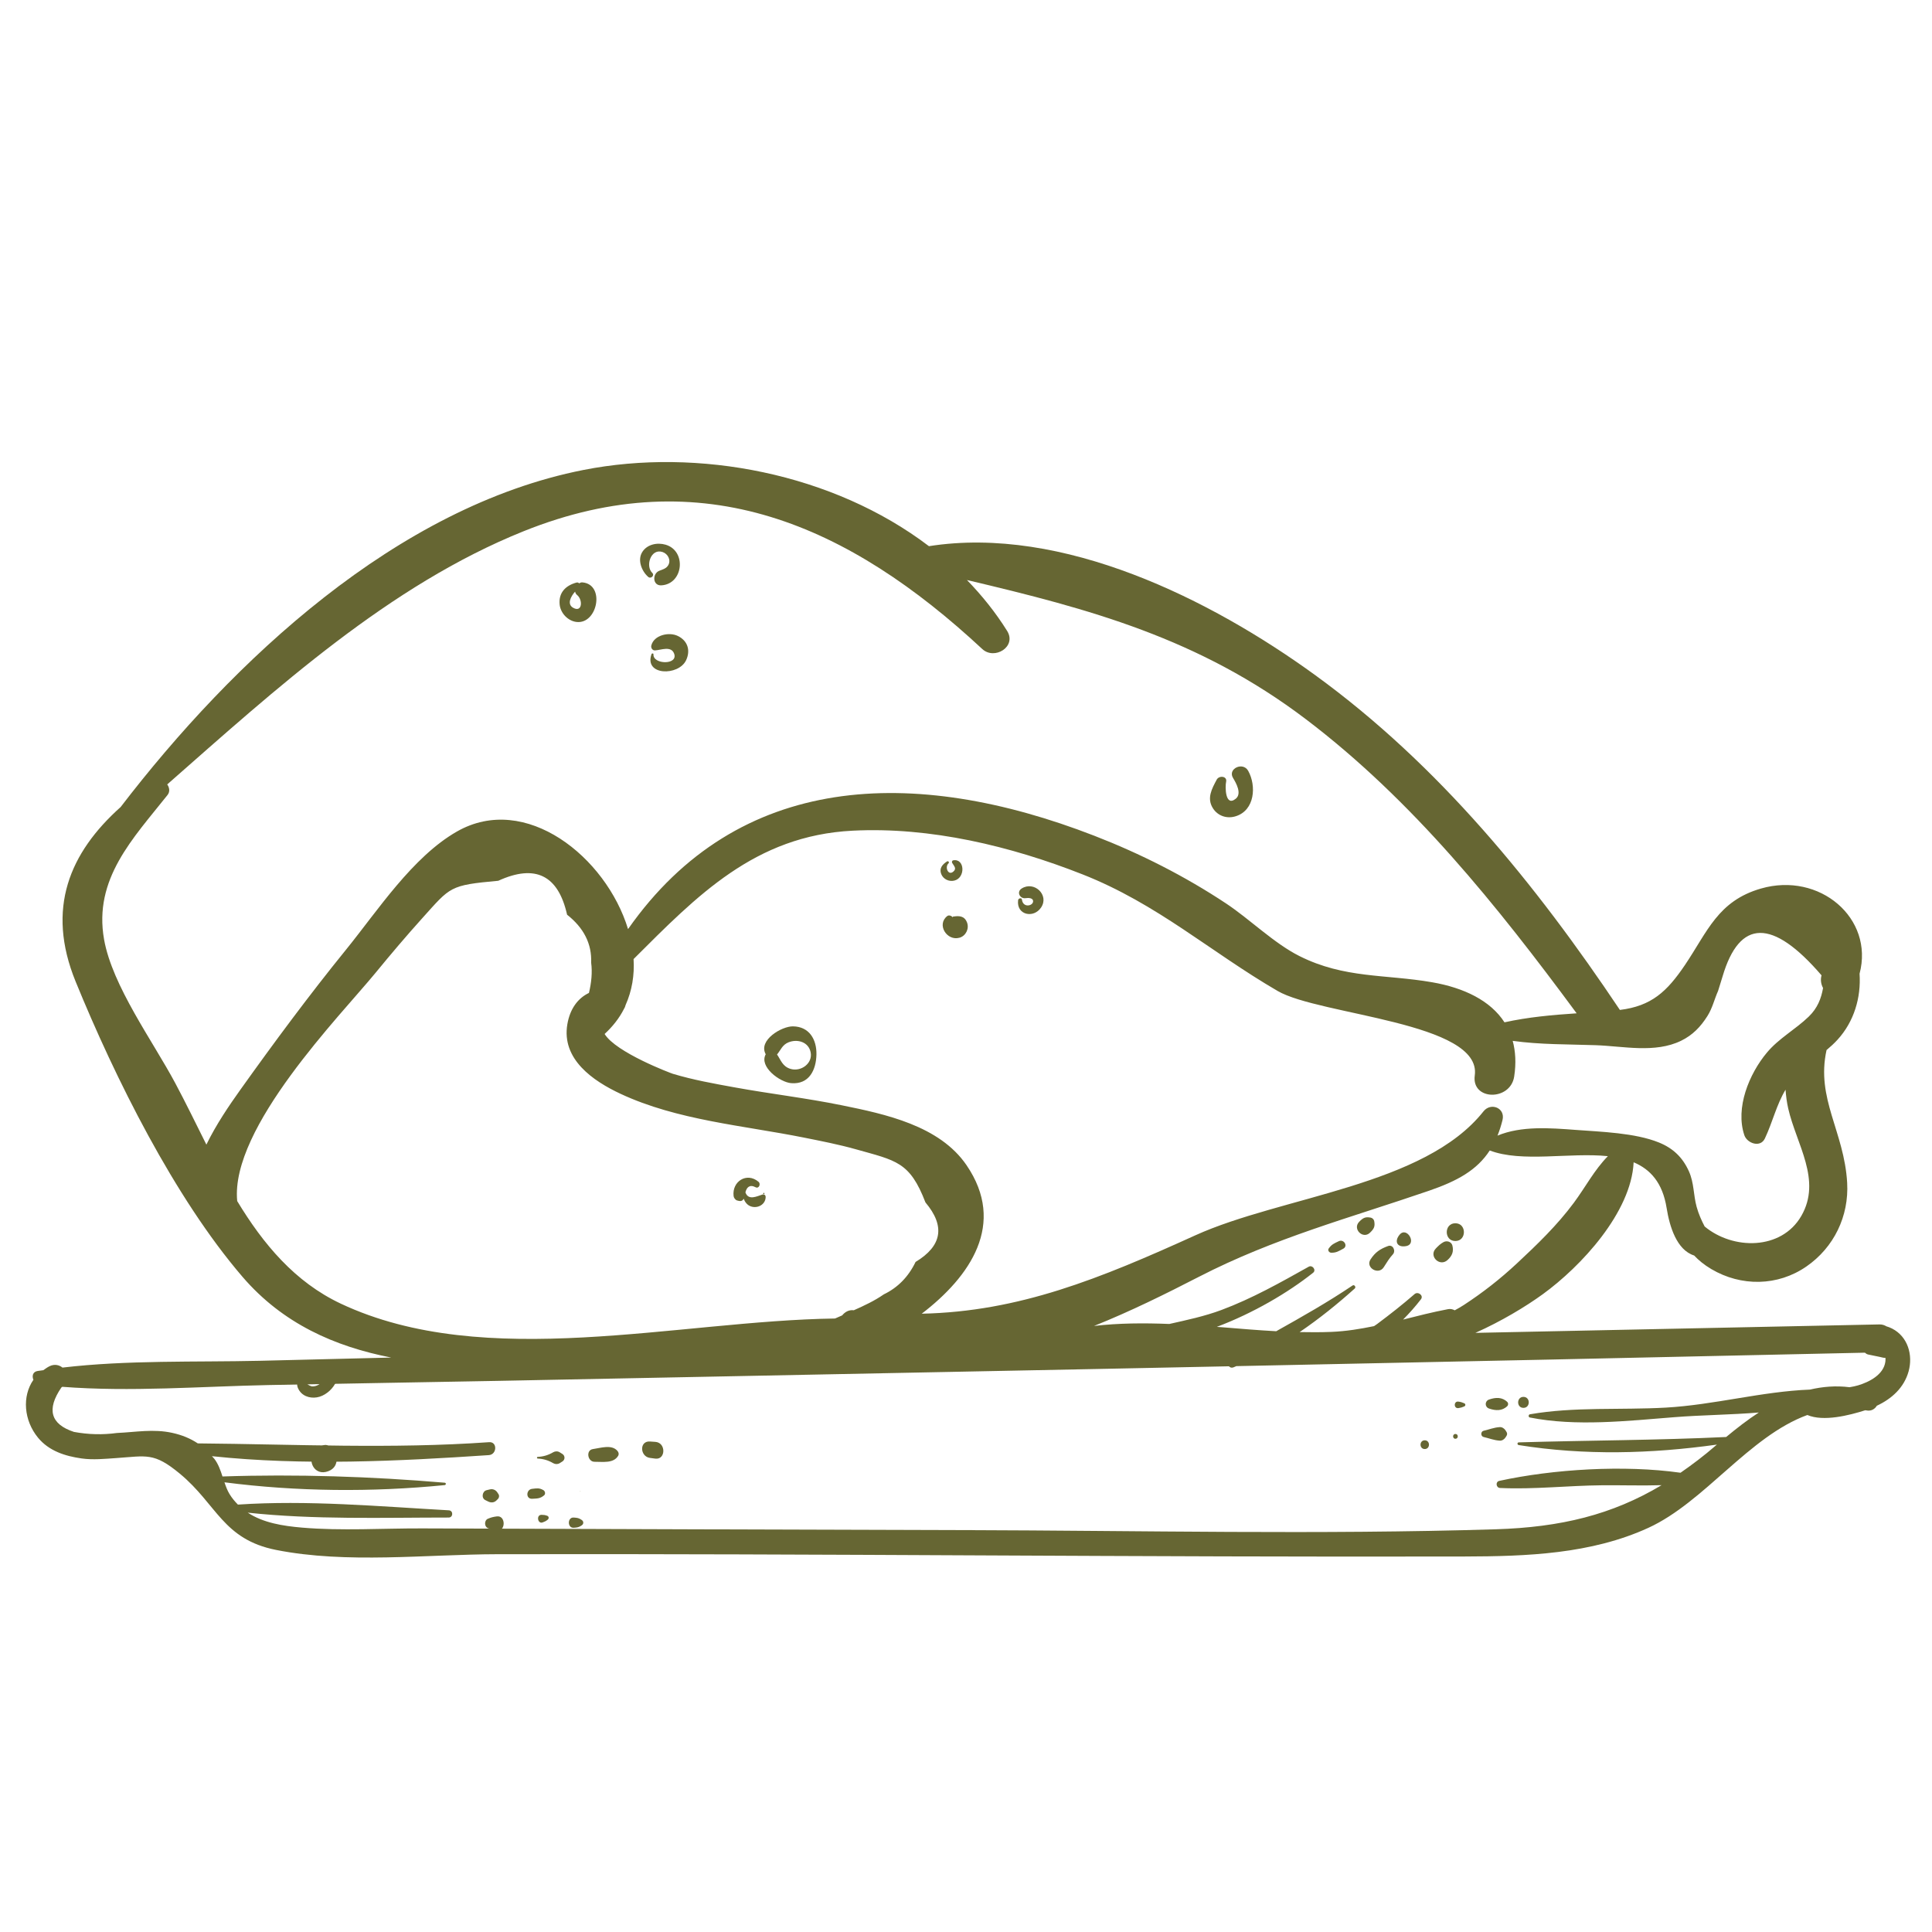 <?xml version="1.0" encoding="utf-8"?>
<!-- Generator: Adobe Illustrator 28.7.1, SVG Export Plug-In . SVG Version: 9.03 Build 54978)  -->
<svg version="1.1" id="Ebene_1" xmlns="http://www.w3.org/2000/svg" xmlns:xlink="http://www.w3.org/1999/xlink" x="0px" y="0px"
	 viewBox="0 0 100 100" style="enable-background:new 0 0 100 100;" xml:space="preserve">
<style type="text/css">
	.st0{fill:#666633;}
	.st1{fill:#666633;stroke:#231F20;stroke-width:0;stroke-linecap:round;stroke-linejoin:round;}
</style>
<path class="st0" d="M41.044,53.124c-0.587-0.008-1.815,0.721-1.41,1.444
	c-0.359,0.649,0.737,1.449,1.317,1.496c0.936,0.076,1.293-0.692,1.308-1.488
	C42.272,53.809,41.894,53.135,41.044,53.124 M40.933,55.33c-0.433-0.121-0.513-0.464-0.714-0.75
	c0.19-0.222,0.267-0.5,0.598-0.631c0.466-0.184,1.037-0.018,1.143,0.523
	C42.07,55.043,41.464,55.478,40.933,55.33"/>
<path class="st0" d="M39.455,61.832c-0.274,0.084-0.72,0.324-0.872-0.115
	c0.062-0.263,0.222-0.425,0.526-0.265c0.172,0.091,0.283-0.172,0.152-0.283
	c-0.609-0.514-1.381-0.017-1.29,0.739c0.011,0.093,0.093,0.207,0.188,0.23
	c0.027,0.006,0.055,0.013,0.083,0.02c0.085,0.021,0.169,0.008,0.224-0.067
	c0.013-0.018,0.015-0.031,0.024-0.047c0.071,0.179,0.19,0.336,0.378,0.4
	c0.359,0.121,0.758-0.105,0.762-0.486C39.631,61.855,39.549,61.803,39.455,61.832"/>
<path class="st0" d="M39.53,61.742c-0.043,0.007-0.032,0.074,0.011,0.067
	C39.585,61.802,39.573,61.735,39.53,61.742"/>
<path class="st0" d="M17.038,70.472c-0.161-0.083-0.389,0.037-0.444,0.198
	c-0.079,0.236,0.054,0.251,0.16,0.423c0.125,0.202,0.064,0.296-0.139,0.48
	c-0.129,0.13-0.286,0.191-0.472,0.186c-0.295-0.083-0.396-0.256-0.301-0.521
	c0.105-0.115-0.1-0.27-0.201-0.144c-0.231,0.288-0.376,0.549-0.142,0.892
	c0.228,0.335,0.672,0.422,1.041,0.309C17.307,72.06,17.947,70.942,17.038,70.472"/>
<path class="st0" d="M16.955,74.814c-0.115-0.061-0.319,0.001-0.383,0.116
	c-0.017,0.031-0.024,0.056-0.034,0.082c-0.104-0.029-0.221-0.01-0.288,0.091
	c-0.357,0.539,0.034,1.311,0.74,1.047C17.656,75.901,17.474,75.091,16.955,74.814"/>
<path class="st0" d="M64.607,39.899c-0.272-0.489-1.073-0.109-0.787,0.364
	c0.163,0.27,0.473,0.817,0.139,1.082c-0.55,0.437-0.55-0.637-0.496-0.877
	c0.069-0.303-0.364-0.341-0.485-0.116c-0.255,0.478-0.524,0.962-0.201,1.478
	c0.253,0.405,0.728,0.561,1.18,0.42C64.953,41.943,65.037,40.674,64.607,39.899"/>
<path class="st0" d="M97.936,68.767c-0.095-0.049-0.194-0.086-0.296-0.117
	c-0.098-0.059-0.214-0.101-0.362-0.098c-6.971,0.142-13.941,0.288-20.912,0.437
	c1.335-0.596,2.588-1.349,3.48-1.995c1.988-1.44,4.587-4.242,4.711-6.834
	c0.86,0.361,1.497,1.05,1.707,2.365c0.153,0.96,0.522,2.176,1.425,2.46
	c0.23,0.243,0.508,0.477,0.886,0.701c1.548,0.916,3.442,0.893,4.925-0.133
	c1.428-0.987,2.207-2.607,2.109-4.332c-0.152-2.662-1.624-4.35-1.067-6.87
	c0.2-0.168,0.393-0.343,0.57-0.537c0.854-0.936,1.221-2.18,1.139-3.414
	c0.76-2.877-2.071-5.285-5.105-4.409c-2.227,0.643-2.765,2.227-3.934,3.959
	c-0.927,1.373-1.732,2.125-3.367,2.324c-4.365-6.523-9.382-12.689-15.773-17.331
	c-5.403-3.924-13.076-7.761-19.99-6.673c-4.957-3.771-11.951-5.113-17.878-3.946
	c-9.667,1.904-18.142,9.863-23.959,17.447c-2.639,2.361-3.876,5.248-2.331,9.033
	c2.036,4.984,5.115,11.181,8.634,15.279c2.086,2.429,4.779,3.614,7.702,4.184
	c-2.265,0.057-4.529,0.115-6.794,0.167c-3.369,0.077-6.855-0.044-10.221,0.352
	c-0.173-0.136-0.408-0.195-0.663-0.075c-0.123,0.059-0.224,0.136-0.329,0.21
	c-0.098,0.015-0.198,0.025-0.297,0.041c-0.257,0.042-0.296,0.269-0.217,0.456
	c-0.595,0.857-0.495,2.101,0.237,2.994c0.563,0.687,1.397,0.955,2.258,1.077
	c0.597,0.084,1.2,0.02,1.798-0.02c1.575-0.107,1.944-0.303,3.289,0.81
	c1.917,1.587,2.226,3.398,4.979,3.945c3.654,0.726,7.766,0.229,11.473,0.221
	c16.679-0.035,33.36,0.16,50.038,0.119c3.211-0.008,6.554-0.123,9.523-1.486
	c2.904-1.334,5.204-4.735,8.224-5.838c0.831,0.356,2.165,0.02,2.998-0.246
	c0.017,0.003,0.034,0.003,0.052,0.007c0.253,0.053,0.445-0.069,0.546-0.24
	c0.768-0.358,1.411-0.931,1.647-1.787C99.022,70.13,98.747,69.182,97.936,68.767 M81.463,62.254
	c-0.862,1.162-1.895,2.159-2.949,3.141c-0.865,0.806-1.756,1.504-2.746,2.151
	c-0.154,0.101-0.312,0.19-0.471,0.275c-0.104-0.056-0.223-0.083-0.343-0.06
	c-0.813,0.155-1.574,0.35-2.331,0.541c0.327-0.329,0.635-0.677,0.924-1.051
	c0.154-0.199-0.154-0.422-0.329-0.269c-0.621,0.542-1.274,1.053-1.934,1.546
	c-0.051,0.038-0.109,0.075-0.163,0.112c-0.71,0.145-1.433,0.267-2.217,0.299
	c-0.546,0.022-1.09,0.02-1.634,0.009c1.016-0.691,1.976-1.467,2.852-2.255
	c0.08-0.072-0.021-0.219-0.114-0.156c-1.284,0.866-2.616,1.618-3.952,2.367
	c-0.921-0.05-1.841-0.127-2.76-0.203c-0.106-0.009-0.209-0.015-0.314-0.023
	c1.879-0.707,3.684-1.767,4.986-2.802c0.175-0.139-0.038-0.418-0.228-0.312
	c-1.474,0.825-2.93,1.647-4.517,2.24c-0.876,0.327-1.79,0.52-2.698,0.724
	c-1.314-0.053-2.611-0.047-3.899,0.103c1.898-0.759,3.729-1.669,5.425-2.542
	c3.923-2.02,7.812-3.046,11.916-4.457c1.456-0.501,2.477-1.06,3.142-2.084
	c1.658,0.637,4.139,0.091,6.115,0.295C82.521,60.558,82.071,61.434,81.463,62.254 M87.012,53.87
	c0.597-0.291,1.008-0.718,1.361-1.276c0.264-0.416,0.358-0.862,0.555-1.305
	c0.077-0.248,0.153-0.495,0.23-0.743c0.881-2.99,2.588-3.011,5.124-0.063
	c-0.065,0.238-0.024,0.464,0.079,0.655c-0.093,0.536-0.284,1.042-0.745,1.486
	c-0.689,0.664-1.538,1.114-2.16,1.857c-0.924,1.105-1.645,2.862-1.169,4.277
	c0.141,0.418,0.828,0.667,1.063,0.169c0.407-0.864,0.594-1.731,1.069-2.524
	c0.025,0.33,0.067,0.658,0.138,0.97c0.421,1.851,1.756,3.705,0.676,5.568
	c-1.029,1.776-3.53,1.763-5,0.542c-0.167-0.319-0.313-0.648-0.415-1.015
	c-0.17-0.613-0.129-1.237-0.4-1.841c-0.323-0.718-0.816-1.193-1.55-1.491
	c-1.235-0.502-3.012-0.555-4.315-0.653c-1.33-0.1-2.804-0.216-4.042,0.296
	c0.099-0.248,0.187-0.513,0.259-0.809c0.153-0.627-0.607-0.924-0.984-0.447
	c-3.066,3.871-10.444,4.39-14.918,6.418c-4.938,2.24-9.109,3.948-14.159,4.056
	c2.503-1.917,4.398-4.646,2.317-7.69c-1.399-2.046-4.201-2.64-6.461-3.099
	c-1.835-0.374-3.699-0.591-5.541-0.926c-1.078-0.196-2.153-0.387-3.203-0.704
	c-0.102-0.031-2.939-1.099-3.526-2.059c0.424-0.392,0.761-0.824,0.998-1.291
	c0.042-0.065,0.072-0.135,0.088-0.208c0.332-0.743,0.464-1.552,0.413-2.379
	c3.281-3.272,6.276-6.388,11.338-6.645c4.023-0.205,8.178,0.796,11.896,2.26
	c3.88,1.528,6.607,4.004,10.103,6.037c2.167,1.26,10.586,1.615,10.203,4.373
	c-0.181,1.306,1.844,1.333,2.04,0.056c0.107-0.699,0.068-1.309-0.077-1.847
	c1.428,0.198,2.83,0.174,4.293,0.224C84.017,54.147,85.657,54.529,87.012,53.87 M9.071,56.062
	c-1.165-2.182-3.256-5.026-3.684-7.436c-0.557-3.137,1.5-5.229,3.283-7.475
	c0.139-0.174,0.101-0.386-0.014-0.55c5.647-4.963,11.488-10.307,18.444-13.104
	c9.283-3.733,16.878-0.287,23.743,6.097c0.631,0.587,1.795-0.121,1.286-0.938
	c-0.598-0.959-1.302-1.832-2.079-2.634c6.335,1.496,12.01,3.006,17.55,7.21
	c5.535,4.201,9.903,9.66,14.007,15.217c-1.256,0.084-2.508,0.194-3.735,0.466
	c-0.729-1.129-2.099-1.787-3.742-2.073c-2.416-0.421-4.542-0.186-6.874-1.358
	c-1.313-0.66-2.565-1.905-3.787-2.716c-2.139-1.419-4.439-2.583-6.831-3.511
	c-9.344-3.626-18.432-3.296-24.13,4.833c-1.137-3.733-5.306-7.082-8.86-5.049
	c-2.301,1.316-4.104,4.1-5.729,6.103c-1.913,2.358-3.723,4.802-5.487,7.274
	c-0.563,0.789-1.248,1.792-1.749,2.827C10.14,58.163,9.617,57.083,9.071,56.062 M17.646,67.48
	c-2.387-1.122-4.024-3.092-5.368-5.312c-0.373-3.796,5.366-9.625,7.164-11.819
	c0.79-0.964,1.592-1.91,2.426-2.836c1.459-1.619,1.392-1.694,3.922-1.924
	c1.916-0.877,3.104-0.291,3.562,1.756c0.87,0.686,1.285,1.513,1.246,2.481
	c0.068,0.505,0.013,1.04-0.114,1.568c-0.572,0.272-0.981,0.82-1.118,1.62
	c-0.311,1.817,1.338,2.94,2.752,3.601c2.943,1.375,6.361,1.638,9.509,2.27
	c0.891,0.179,1.791,0.354,2.666,0.6c2.093,0.589,2.797,0.644,3.608,2.752
	c1.033,1.225,0.863,2.252-0.511,3.081c-0.37,0.769-0.918,1.328-1.644,1.678
	c-0.466,0.326-1.01,0.583-1.553,0.823c-0.003-0-0.005-0.001-0.008-0.001
	c-0.249-0.03-0.451,0.09-0.594,0.266c-0.124,0.054-0.25,0.108-0.369,0.162
	C35.051,68.36,25.137,70.999,17.646,67.48 M96.169,71.707c-0.133,0.04-0.282,0.069-0.436,0.095
	c-0.711-0.089-1.392-0.031-2.049,0.123c-2.499,0.098-4.952,0.791-7.468,0.933
	c-2.322,0.131-4.743-0.053-7.029,0.346c-0.081,0.014-0.087,0.149-0.005,0.165
	c2.387,0.477,5.067,0.175,7.486-0.016c1.422-0.113,2.909-0.121,4.368-0.242
	c-0.584,0.378-1.143,0.815-1.69,1.268c-3.576,0.17-7.148,0.172-10.732,0.278
	c-0.093,0.003-0.091,0.126-0.004,0.14c3.405,0.544,6.854,0.453,10.259-0.025
	c-0.02,0.017-0.04,0.032-0.06,0.049c-0.613,0.532-1.218,0.987-1.825,1.408
	c-2.927-0.413-6.577-0.189-9.381,0.421c-0.209,0.045-0.169,0.358,0.04,0.368
	c1.74,0.082,3.52-0.125,5.27-0.14c1.025-0.009,2.06,0.026,3.089-0.005
	c-2.557,1.529-5.214,2.179-8.591,2.283c-9.143,0.28-18.33,0.067-27.477,0.043
	c-9.359-0.024-18.717-0.057-28.076-0.089c-2.057-0.007-4.175,0.135-6.226-0.041
	c-0.992-0.085-2.003-0.245-2.809-0.774c3.427,0.37,6.967,0.254,10.398,0.253
	c0.24-0,0.251-0.36,0.01-0.374c-3.597-0.201-7.312-0.539-10.917-0.296
	c-0.158-0.161-0.306-0.336-0.434-0.546c-0.111-0.181-0.189-0.391-0.262-0.608
	c3.746,0.485,7.64,0.518,11.397,0.145c0.078-0.008,0.085-0.118,0.003-0.124
	c-3.8-0.322-7.689-0.451-11.502-0.323c-0.106-0.327-0.221-0.653-0.422-0.914
	c-0.04-0.051-0.084-0.088-0.124-0.136c4.721,0.501,9.645,0.261,14.332-0.055
	c0.427-0.029,0.448-0.7,0.018-0.67c-5.062,0.357-10.03,0.107-15.082,0.063
	c-0.385-0.256-0.815-0.434-1.322-0.545c-0.977-0.215-1.883-0.037-2.861,0.006
	c-0.744,0.101-1.487,0.082-2.23-0.056c-1.208-0.399-1.424-1.164-0.649-2.297
	c0.02-0.01,0.029-0.026,0.048-0.037c3.528,0.274,7.174-0.02,10.692-0.091
	c3.967-0.079,7.935-0.142,11.902-0.217c7.936-0.15,15.871-0.321,23.806-0.472
	c4.662-0.089,9.324-0.187,13.986-0.282c0.056,0.058,0.129,0.095,0.228,0.057
	c0.053-0.02,0.104-0.044,0.156-0.065c10.845-0.222,21.689-0.453,32.534-0.696
	c0.046,0.043,0.099,0.079,0.166,0.094c0.256,0.059,0.514,0.099,0.769,0.163
	c0.047,0.012,0.086,0.009,0.128,0.01c0.004,0.063,0.006,0.127-0.005,0.202
	C97.491,71.162,96.74,71.537,96.169,71.707"/>
<path class="st0" d="M34.454,28.194c-0.436-0.128-0.968-0.021-1.217,0.389
	c-0.249,0.412-0.025,0.98,0.313,1.276c0.142,0.124,0.348-0.076,0.209-0.209
	c-0.363-0.349-0.078-1.274,0.528-1.08c0.279,0.089,0.453,0.411,0.305,0.678
	c-0.097,0.176-0.288,0.227-0.46,0.292c-0.377,0.143-0.364,0.786,0.103,0.757
	C35.376,30.228,35.547,28.516,34.454,28.194"/>
<path class="st0" d="M30.138,30.144c-0.06-0.005-0.112,0.022-0.163,0.049
	c-0.032-0.034-0.075-0.056-0.139-0.039c-0.547,0.149-0.929,0.511-0.869,1.131
	c0.043,0.443,0.419,0.852,0.868,0.907C30.933,32.328,31.34,30.238,30.138,30.144 M29.668,31.459
	c-0.329-0.184-0.135-0.575,0.099-0.838c0.014,0.066,0.042,0.128,0.101,0.175
	C30.174,31.036,30.146,31.726,29.668,31.459"/>
<path class="st0" d="M35.084,32.917c-0.459-0.224-1.243-0.044-1.373,0.497
	c-0.029,0.12,0.058,0.258,0.192,0.251c0.303-0.015,0.841-0.256,0.992,0.174
	c0.208,0.592-1.104,0.559-1.072,0.031c0.004-0.06-0.081-0.064-0.099-0.014
	c-0.402,1.12,1.403,1.145,1.79,0.314C35.75,33.662,35.595,33.166,35.084,32.917"/>
<path class="st0" d="M52.877,45.992c-0.273,0.177-0.087,0.541,0.21,0.497
	c0.129-0.019,0.401-0.026,0.385,0.176c-0.017,0.229-0.518,0.337-0.576-0.097
	c-0.017-0.123-0.186-0.075-0.199,0.027c-0.095,0.767,0.8,0.958,1.19,0.377
	C54.325,46.32,53.519,45.577,52.877,45.992"/>
<path class="st0" d="M49.337,44.531c-0.058,0.011-0.081,0.085-0.054,0.131
	c0.102,0.173,0.249,0.292,0.06,0.453c-0.269,0.229-0.455-0.242-0.246-0.431
	c0.052-0.048-0.016-0.136-0.075-0.098c-0.242,0.152-0.422,0.358-0.303,0.657
	c0.104,0.263,0.398,0.402,0.671,0.338C49.984,45.444,49.944,44.419,49.337,44.531"/>
<path class="st0" d="M50.05,47.739c-0.136-0.338-0.407-0.344-0.716-0.297
	c-0.024,0.004-0.03,0.024-0.034,0.044c-0.007-0.014-0.005-0.028-0.02-0.041
	c-0.06-0.056-0.176-0.087-0.248-0.032c-0.572,0.438-0.018,1.32,0.642,1.12
	C50.001,48.434,50.177,48.055,50.05,47.739"/>
<path class="st0" d="M29.109,75.257c-0.047-0.029-0.094-0.059-0.142-0.089
	c-0.099-0.062-0.233-0.058-0.332,0c-0.255,0.149-0.501,0.224-0.802,0.241
	c-0.055,0.003-0.055,0.082,0,0.085c0.301,0.017,0.548,0.092,0.802,0.241
	c0.099,0.058,0.233,0.062,0.332,0c0.047-0.03,0.094-0.059,0.142-0.089
	C29.255,75.555,29.255,75.348,29.109,75.257"/>
<path class="st0" d="M31.963,75.103c-0.296-0.356-0.876-0.154-1.273-0.099
	c-0.378,0.052-0.28,0.663,0.089,0.658c0.41-0.005,0.975,0.096,1.216-0.309
	C32.046,75.269,32.022,75.174,31.963,75.103"/>
<path class="st0" d="M33.919,74.631c-0.092-0.006-0.184-0.012-0.277-0.019c-0.557-0.038-0.525,0.779,0,0.849
	c0.092,0.012,0.184,0.025,0.277,0.037C34.46,75.569,34.485,74.669,33.919,74.631"/>
<path class="st0" d="M25.805,77.343l-0.061-0.094c-0.086-0.132-0.234-0.195-0.388-0.158
	c-0.057,0.014-0.113,0.027-0.17,0.041c-0.225,0.054-0.285,0.406-0.067,0.513
	c0.051,0.025,0.103,0.05,0.155,0.076c0.14,0.069,0.302,0.059,0.417-0.054
	c0.028-0.027,0.056-0.055,0.084-0.082C25.834,77.525,25.852,77.416,25.805,77.343"/>
<path class="st0" d="M28.127,77.13c-0.215-0.124-0.336-0.095-0.584-0.068
	c-0.321,0.036-0.336,0.532,0,0.514c0.272-0.015,0.409-0.005,0.619-0.177
	C28.248,77.328,28.215,77.181,28.127,77.13"/>
<path class="st1" d="M30.032,77.21c0.02,0,0.02-0.031,0-0.031"/>
<path class="st0" d="M25.716,78.488c-0.185,0.025-0.302,0.052-0.472,0.127
	c-0.181,0.08-0.181,0.398,0,0.477c0.17,0.075,0.287,0.103,0.472,0.127
	C26.187,79.283,26.188,78.426,25.716,78.488"/>
<path class="st0" d="M28.319,78.455c-0.122-0.041-0.148-0.042-0.279-0.048
	c-0.301-0.013-0.215,0.495,0.053,0.39c0.126-0.049,0.147-0.055,0.253-0.136
	C28.423,78.603,28.418,78.488,28.319,78.455"/>
<path class="st0" d="M30.113,78.675c-0.16-0.107-0.219-0.112-0.413-0.127
	c-0.341-0.026-0.341,0.556,0,0.529c0.194-0.015,0.253-0.02,0.413-0.127
	C30.216,78.882,30.216,78.744,30.113,78.675"/>
<path class="st0" d="M78.017,72.565c-0.265-0.259-0.608-0.243-0.944-0.125
	c-0.229,0.08-0.229,0.386,0,0.466c0.336,0.117,0.679,0.133,0.944-0.126
	C78.075,72.723,78.075,72.622,78.017,72.565"/>
<path class="st0" d="M78.854,72.302c-0.366,0-0.367,0.569,0,0.569
	C79.22,72.87,79.22,72.302,78.854,72.302"/>
<path class="st0" d="M75.785,72.632c-0.088-0.042-0.181-0.07-0.278-0.082
	c-0.276-0.059-0.278,0.389,0,0.33c0.097-0.013,0.19-0.04,0.278-0.082
	C75.867,72.766,75.867,72.664,75.785,72.632"/>
<path class="st0" d="M77.929,74.04c-0.063-0.101-0.179-0.181-0.303-0.173
	c-0.298,0.018-0.546,0.123-0.834,0.189c-0.16,0.037-0.16,0.286,0,0.323
	c0.29,0.067,0.535,0.171,0.834,0.189c0.124,0.008,0.24-0.073,0.303-0.173
	c0.018-0.028,0.035-0.057,0.053-0.085c0.034-0.054,0.034-0.131,0-0.185
	C77.964,74.097,77.946,74.069,77.929,74.04"/>
<path class="st0" d="M75.333,74.222c-0.16,0-0.161,0.249,0,0.249
	C75.494,74.471,75.494,74.222,75.333,74.222"/>
<path class="st0" d="M73.745,74.55c-0.291,0-0.291,0.452,0,0.452
	C74.036,75.001,74.036,74.55,73.745,74.55"/>
<path class="st0" d="M71.846,64.494c-0.413,0.153-0.66,0.316-0.907,0.692
	c-0.28,0.427,0.415,0.835,0.686,0.401c0.135-0.216,0.297-0.477,0.471-0.664
	C72.258,64.749,72.101,64.399,71.846,64.494"/>
<path class="st0" d="M72.439,63.912c-0.287,0.351-0.119,0.671,0.341,0.586
	C73.368,64.389,72.813,63.454,72.439,63.912"/>
<path class="st0" d="M69.299,64.243c-0.245,0.115-0.374,0.166-0.526,0.38
	c-0.066,0.094,0.024,0.214,0.124,0.217c0.265,0.008,0.391-0.08,0.629-0.207
	C69.787,64.495,69.558,64.121,69.299,64.243"/>
<path class="st0" d="M71.128,63.199c-0.015-0.078-0.096-0.159-0.174-0.174
	c-0.282-0.055-0.404,0.009-0.605,0.217c-0.355,0.369,0.193,0.917,0.562,0.562
	C71.116,63.606,71.183,63.485,71.128,63.199"/>
<path class="st0" d="M75.176,64.472c-0.049-0.201-0.281-0.273-0.452-0.184
	c-0.164,0.085-0.277,0.2-0.405,0.332c-0.382,0.397,0.196,0.967,0.602,0.602
	C75.161,65.006,75.253,64.784,75.176,64.472"/>
<path class="st0" d="M75.328,63.316c-0.591,0-0.592,0.919,0,0.919C75.919,64.235,75.92,63.316,75.328,63.316"
	/>
</svg>

